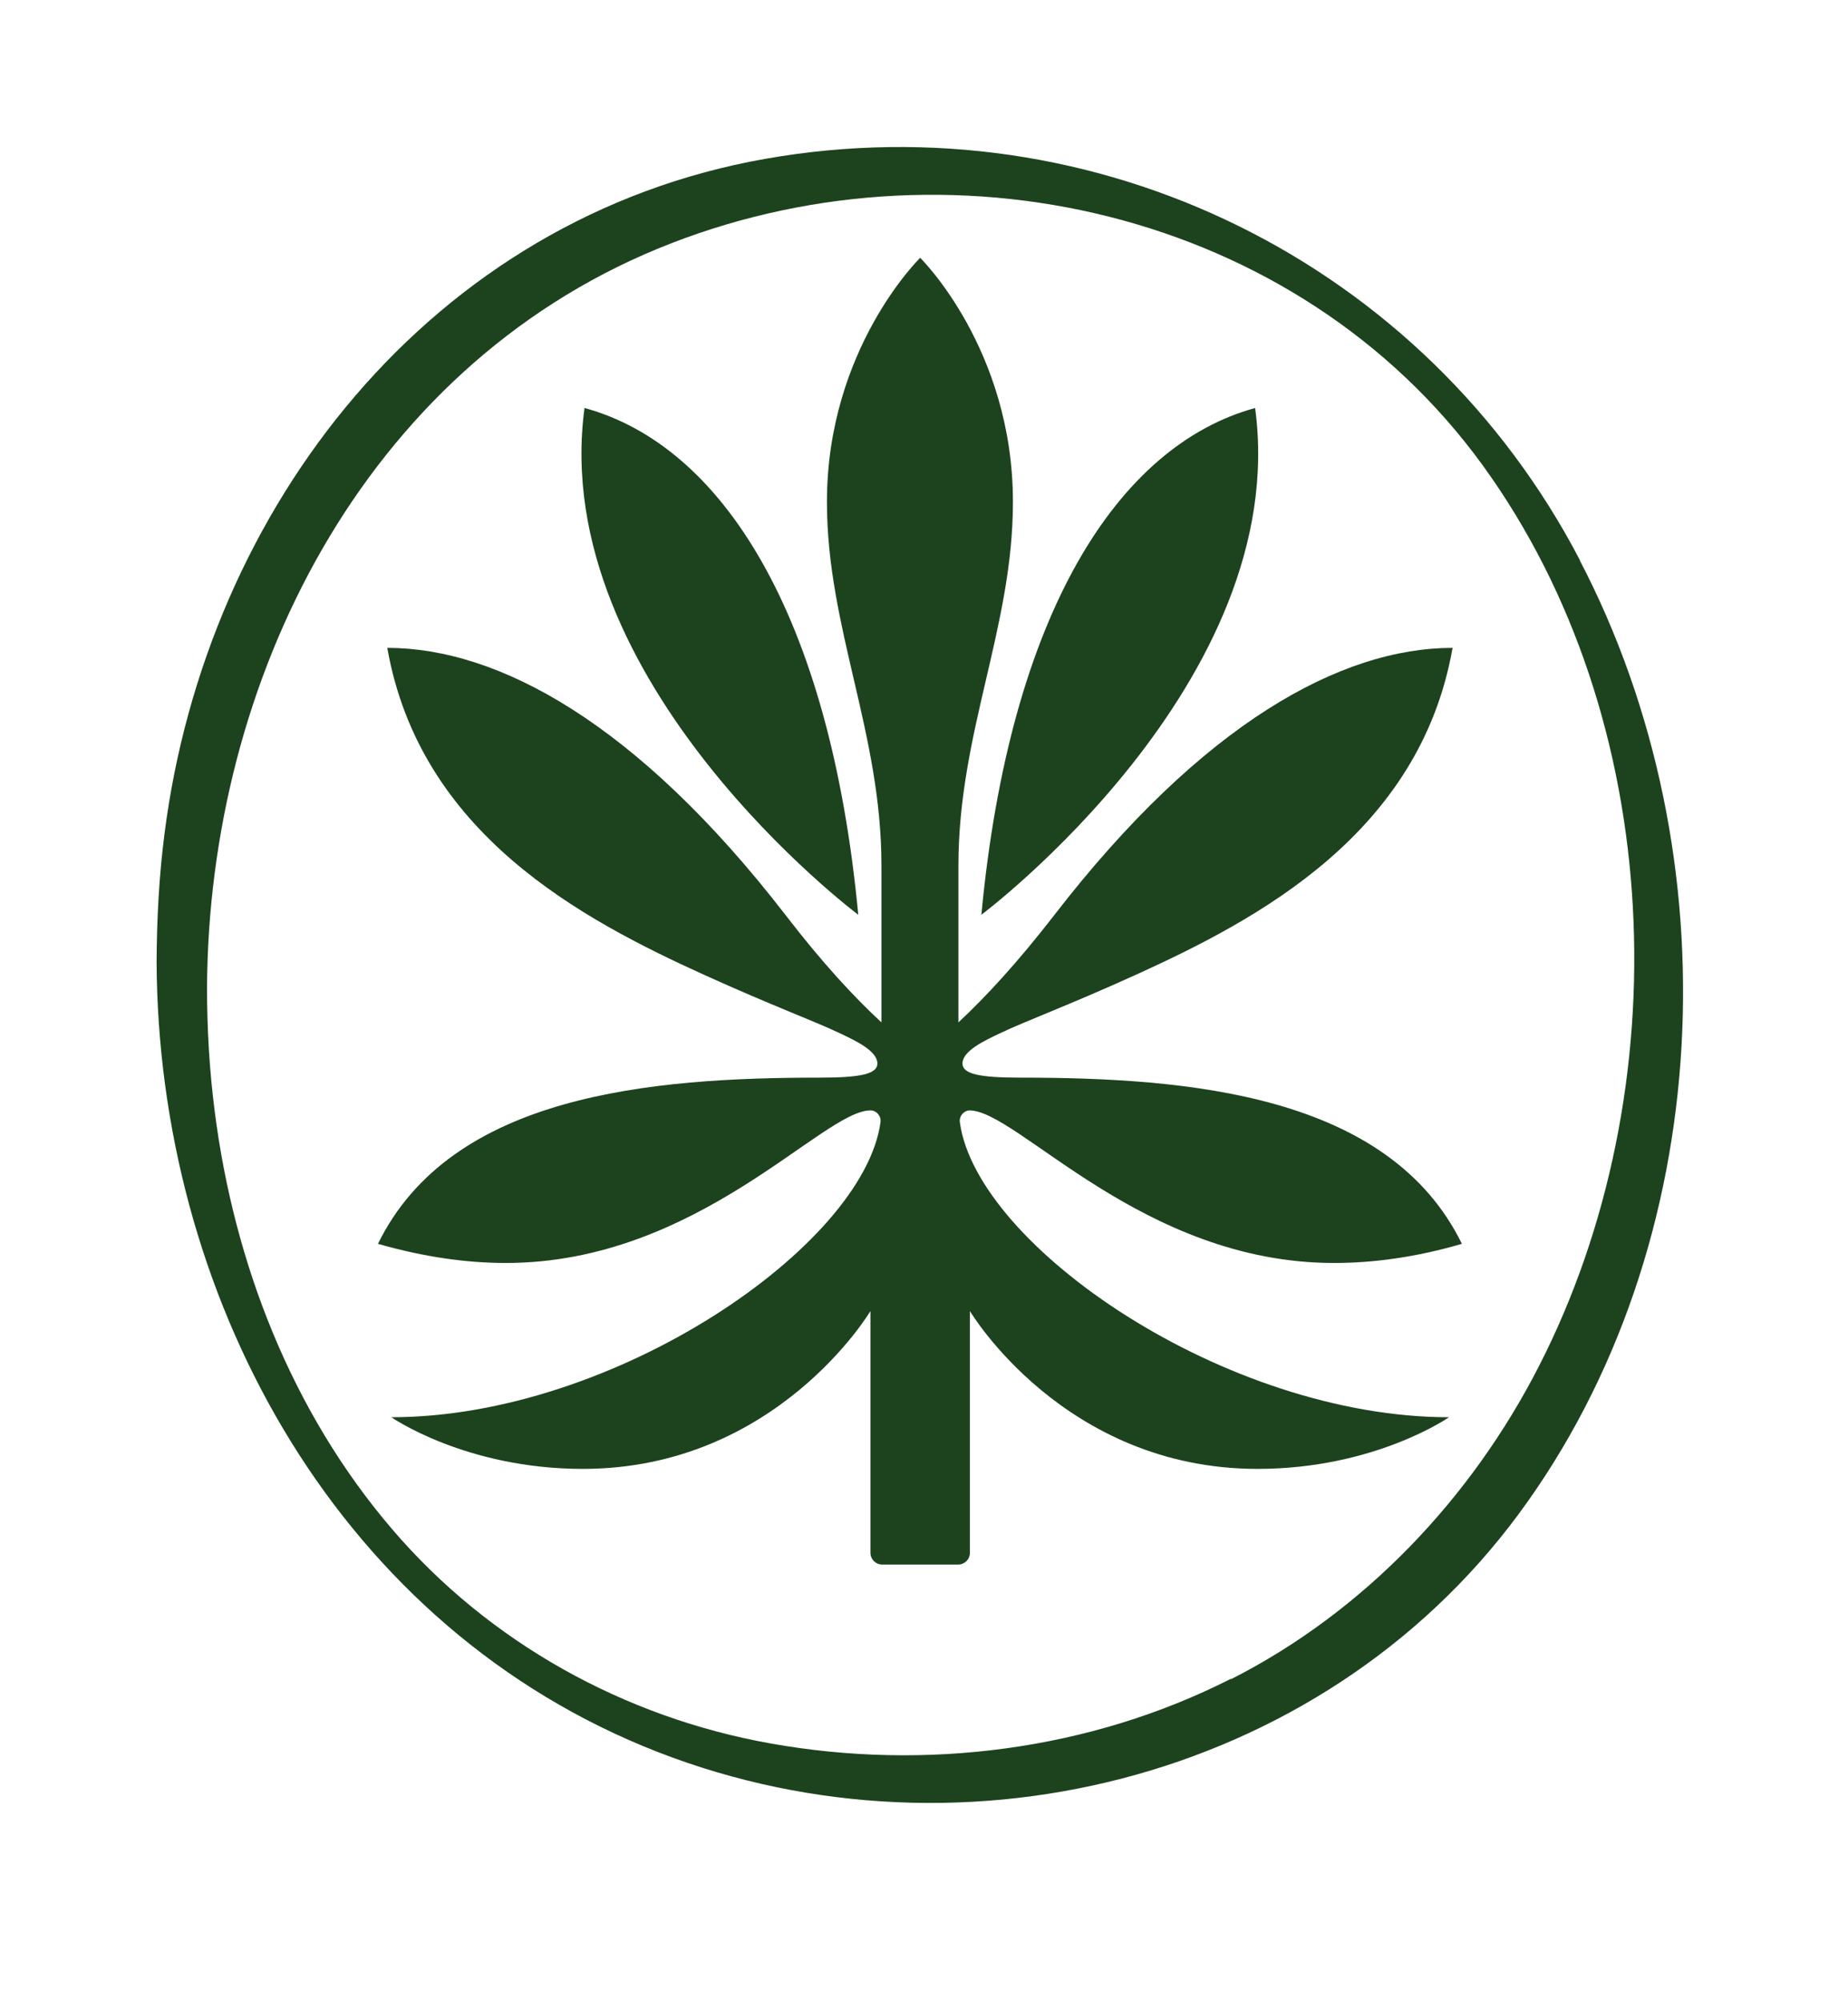 <?xml version="1.0" encoding="UTF-8"?>
<svg id="Layer_1" xmlns="http://www.w3.org/2000/svg" version="1.1" viewBox="0 0 77.3 83.67">
  <!-- Generator: Adobe Illustrator 29.0.1, SVG Export Plug-In . SVG Version: 2.1.0 Build 192)  -->
  <defs>
    <style>
      .st0 {
        fill: #1d431e;
      }
    </style>
  </defs>
  <path class="st0" d="M66.09,23.43c-6.49-12.45-20.23-19.23-34.07-16.79-13.97,2.46-23.4,14.55-25.14,28.23-.23,1.78-.32,3.56-.33,5.35.06,13.77,7.28,27.38,20.37,32.8,12.83,5.31,28.3,1.53,36.61-9.72,8.33-11.28,8.97-27.57,2.55-39.87ZM51.48,70.2c-5.89,2.99-12.77,3.86-19.25,2.7-6.12-1.09-11.77-4.22-15.82-8.95-4.2-4.9-6.62-11.12-7.43-17.49-.22-1.71-.32-3.43-.32-5.15.06-12.86,6.54-25.83,18.85-30.91,12.06-4.97,26.76-1.63,34.52,9.07,7.69,10.61,8.25,26.1,2.35,37.64-2.83,5.54-7.31,10.27-12.88,13.1Z"/>
  <path class="st0" d="M35.9,38.25c-1.19-12.61-5.72-19.63-11.45-21.19-1.55,11.46,11.45,21.19,11.45,21.19Z"/>
  <path class="st0" d="M52.5,17.06c-5.73,1.57-10.26,8.58-11.45,21.19,0,0,13-9.73,11.45-21.19Z"/>
  <path class="st0" d="M40.55,46.43c2.02,0,7.22,6.38,15.25,6.38,1.62,0,3.39-.23,5.35-.8-3.06-6.25-11.42-6.95-18.49-6.95-1.68,0-2.4-.15-2.4-.59,0-.52.88-.94,1.58-1.27,1.09-.52,2.78-1.13,5.65-2.43,5.13-2.33,11.9-5.91,13.27-13.68-4.65,0-10.45,3.14-16.65,11.16-1.54,1.99-2.88,3.44-4.02,4.5v-6.56c0-5.56,2.28-9.94,2.28-15.2,0-6.41-3.88-10.21-3.88-10.21,0,0-3.9,3.8-3.9,10.21,0,5.26,2.28,9.64,2.28,15.2v6.56c-1.15-1.06-2.49-2.51-4.02-4.5-6.2-8.02-12.01-11.16-16.65-11.16,1.37,7.78,8.14,11.35,13.27,13.68,2.87,1.3,4.56,1.91,5.65,2.43.7.33,1.58.75,1.58,1.27,0,.44-.72.59-2.4.59-7.07,0-15.43.7-18.49,6.95,1.96.56,3.73.8,5.35.8,8.04,0,13.24-6.38,15.25-6.38.25,0,.46.24.42.5-.71,5.17-11.13,12.33-20.46,12.33,0,0,3.1,2.16,8.01,2.16,8.11,0,12.03-6.6,12.03-6.6v10.11c0,.27.22.49.49.49h3.18c.27,0,.49-.22.49-.49v-10.11s3.92,6.6,12.03,6.6c4.91,0,8.01-2.16,8.01-2.16-9.33,0-19.75-7.15-20.46-12.33-.04-.26.17-.5.42-.5Z"/>
</svg>